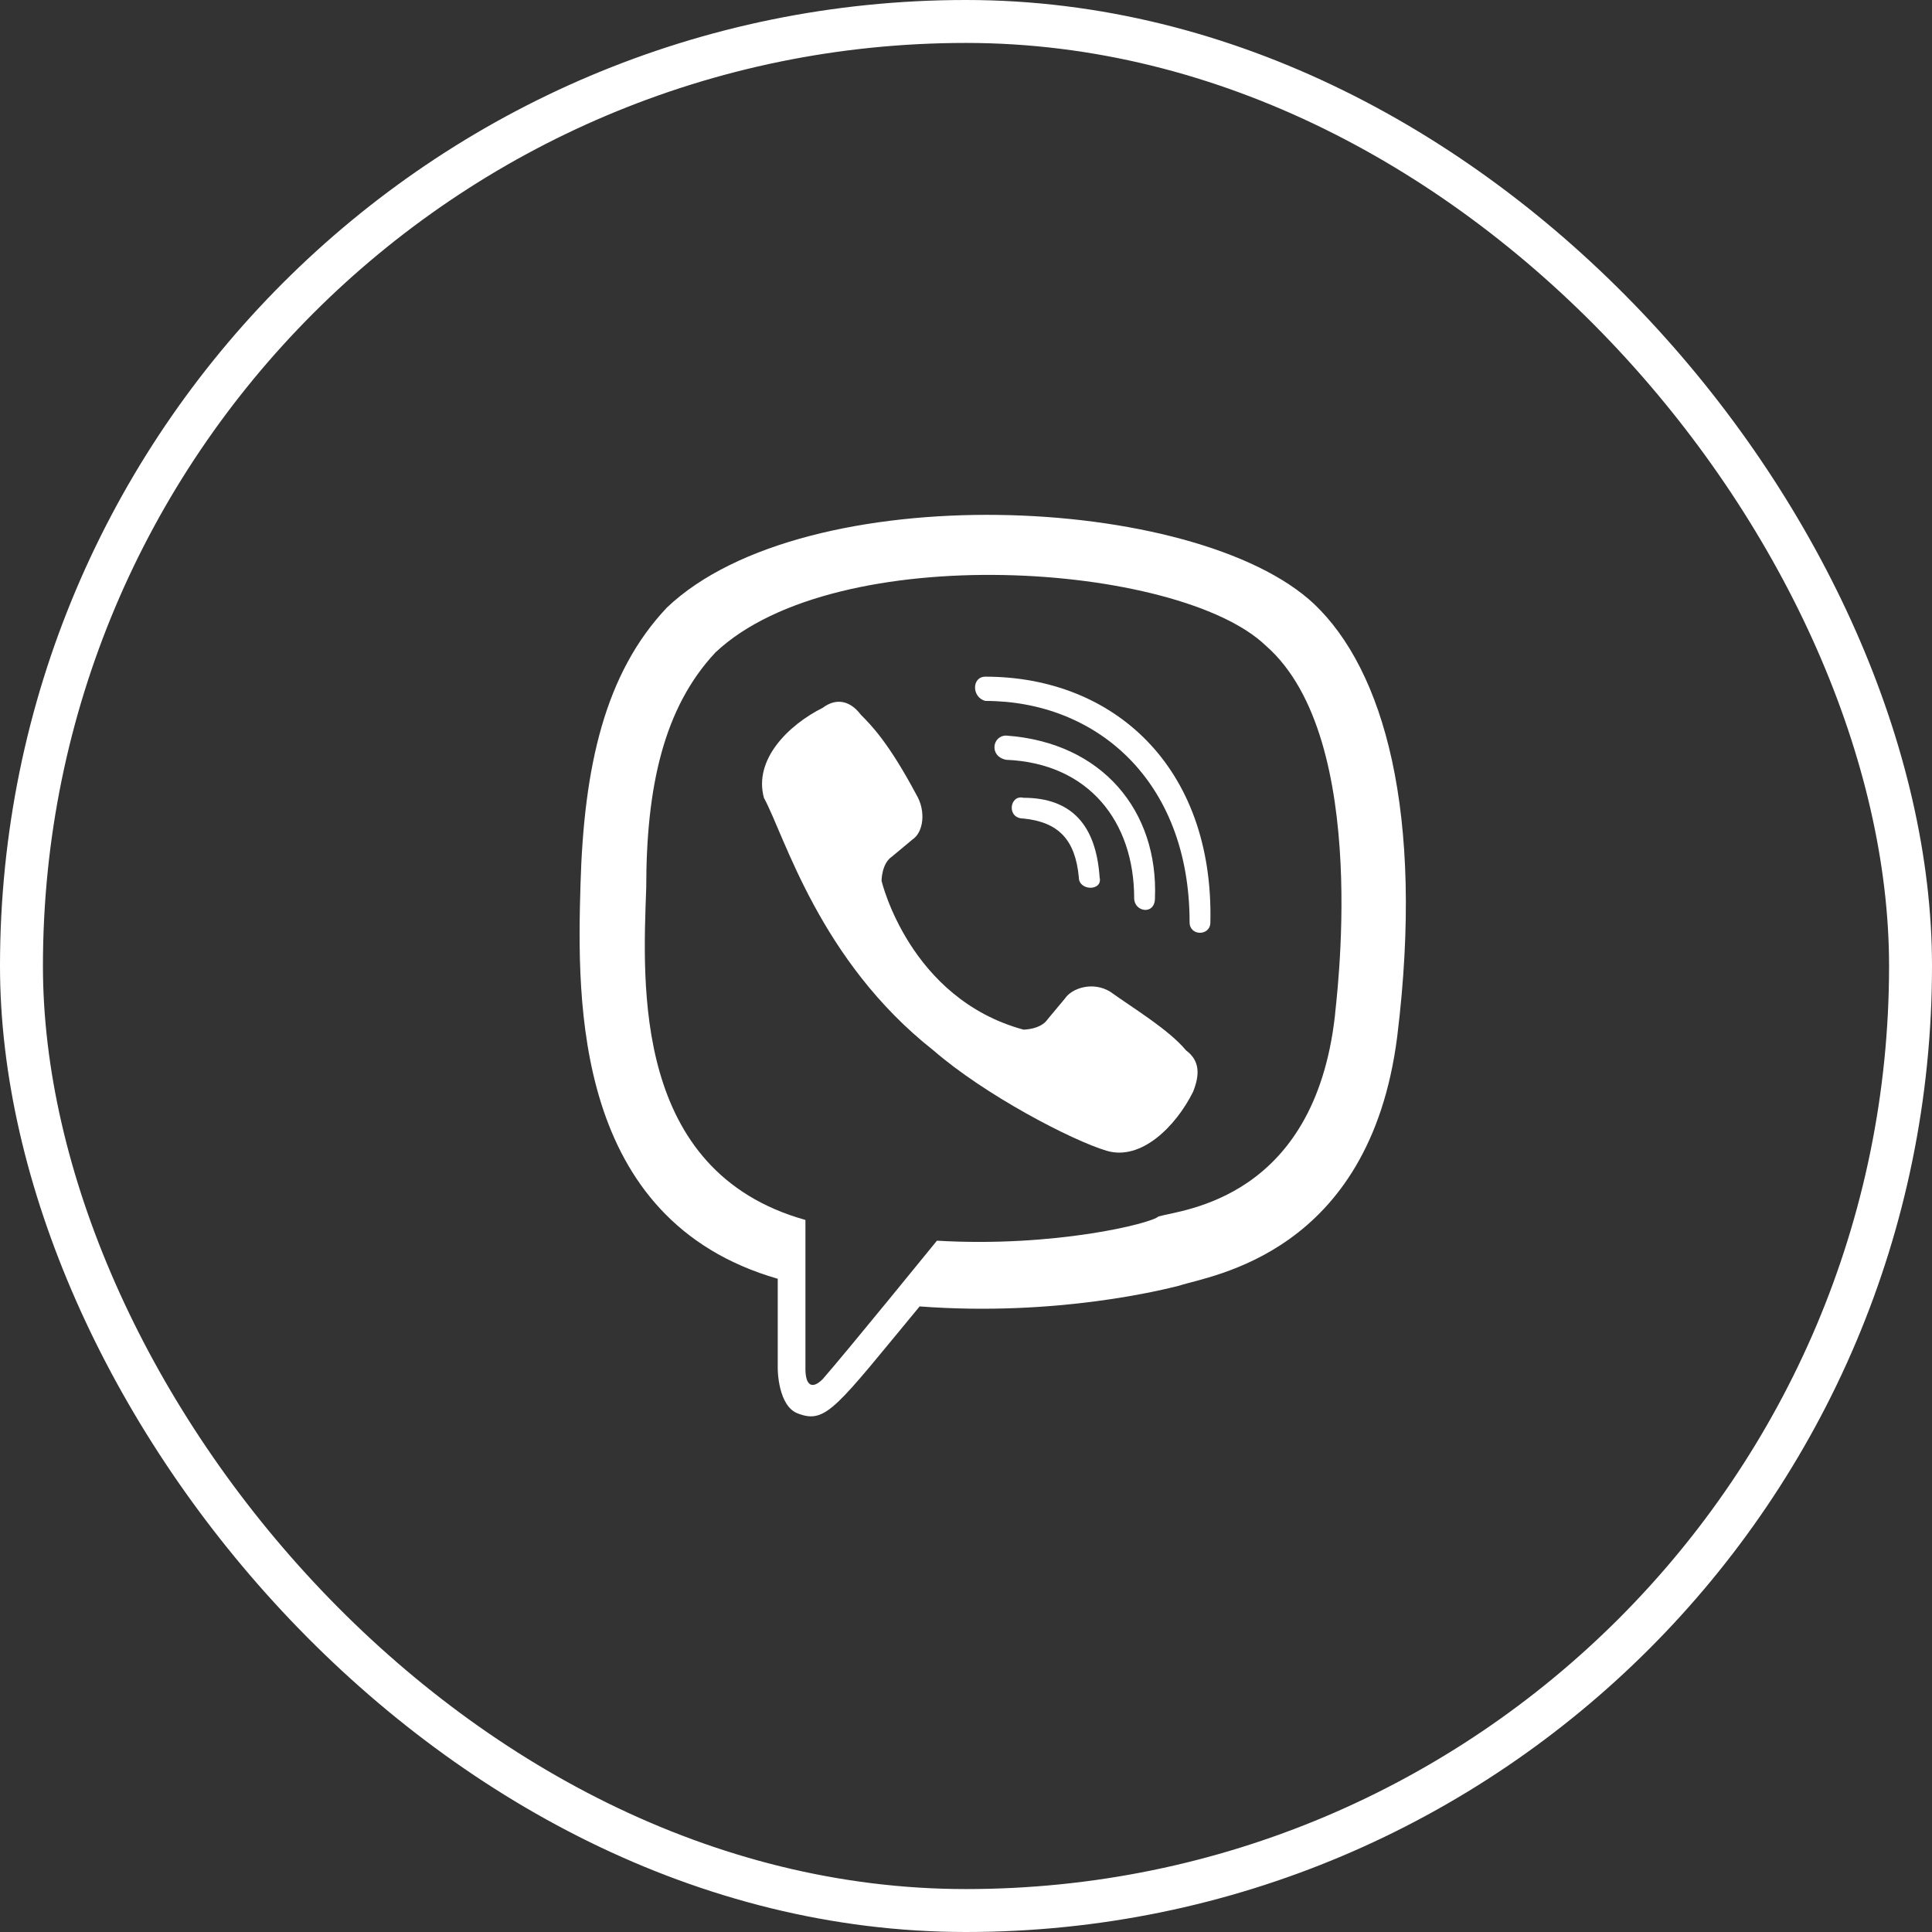 <?xml version="1.0" encoding="UTF-8"?> <svg xmlns="http://www.w3.org/2000/svg" width="45" height="45" viewBox="0 0 45 45" fill="none"><rect x="0" y="0" width="45" height="45" fill="#333333" stroke="none"/> <rect x="0.5" y="0.5" width="44" height="44" rx="22" stroke="white"></rect> <path d="M32.544 24.143C33.188 18.904 32.221 15.6 30.609 14.069C27.868 11.49 18.76 11.087 15.536 14.149C14.085 15.681 13.601 17.857 13.521 20.597C13.44 23.337 13.36 28.415 18.115 29.785V31.88C18.115 31.88 18.115 32.767 18.599 32.928C19.244 33.17 19.486 32.767 21.42 30.429C24.644 30.671 27.143 30.026 27.465 29.946C28.191 29.704 31.899 29.221 32.544 24.143ZM21.823 28.898C21.823 28.898 19.727 31.477 19.163 32.122C18.921 32.364 18.76 32.283 18.76 31.88C18.76 31.638 18.76 28.415 18.76 28.415C14.73 27.286 14.972 22.934 15.052 20.677C15.052 18.34 15.455 16.487 16.664 15.197C19.486 12.537 27.465 13.102 29.48 15.036C31.979 17.212 31.093 23.498 31.093 23.66C30.609 27.931 27.546 28.173 26.982 28.334C26.821 28.495 24.564 29.059 21.823 28.898Z" fill="white"></path> <path d="M22.952 15.761C22.63 15.761 22.63 16.245 22.952 16.326C25.532 16.326 27.708 18.18 27.708 21.484C27.708 21.807 28.192 21.807 28.192 21.484C28.272 17.857 25.935 15.761 22.952 15.761Z" fill="white"></path> <path d="M26.417 20.921C26.417 21.243 26.901 21.324 26.901 20.921C26.982 18.906 25.692 17.294 23.435 17.133C23.113 17.133 23.032 17.616 23.435 17.697C25.369 17.777 26.417 19.148 26.417 20.921Z" fill="white"></path> <path d="M25.853 23.095C25.45 22.854 24.966 23.015 24.805 23.257L24.402 23.74C24.241 23.982 23.838 23.982 23.838 23.982C21.178 23.257 20.533 20.516 20.533 20.516C20.533 20.516 20.533 20.113 20.775 19.952L21.259 19.549C21.5 19.388 21.581 18.904 21.339 18.501C20.694 17.292 20.291 16.889 20.05 16.647C19.808 16.325 19.485 16.244 19.163 16.486C18.357 16.889 17.551 17.695 17.793 18.582C18.276 19.468 19.082 22.37 21.742 24.466C22.951 25.514 24.966 26.561 25.773 26.803C26.578 27.045 27.385 26.239 27.788 25.433C27.949 25.03 27.949 24.707 27.626 24.466C27.223 23.982 26.417 23.498 25.853 23.095Z" fill="white"></path> <path d="M23.838 19.065C24.644 19.146 25.047 19.549 25.128 20.436C25.128 20.758 25.692 20.758 25.612 20.436C25.531 19.227 24.967 18.582 23.838 18.582C23.516 18.501 23.435 19.065 23.838 19.065Z" fill="white"></path> </svg> 